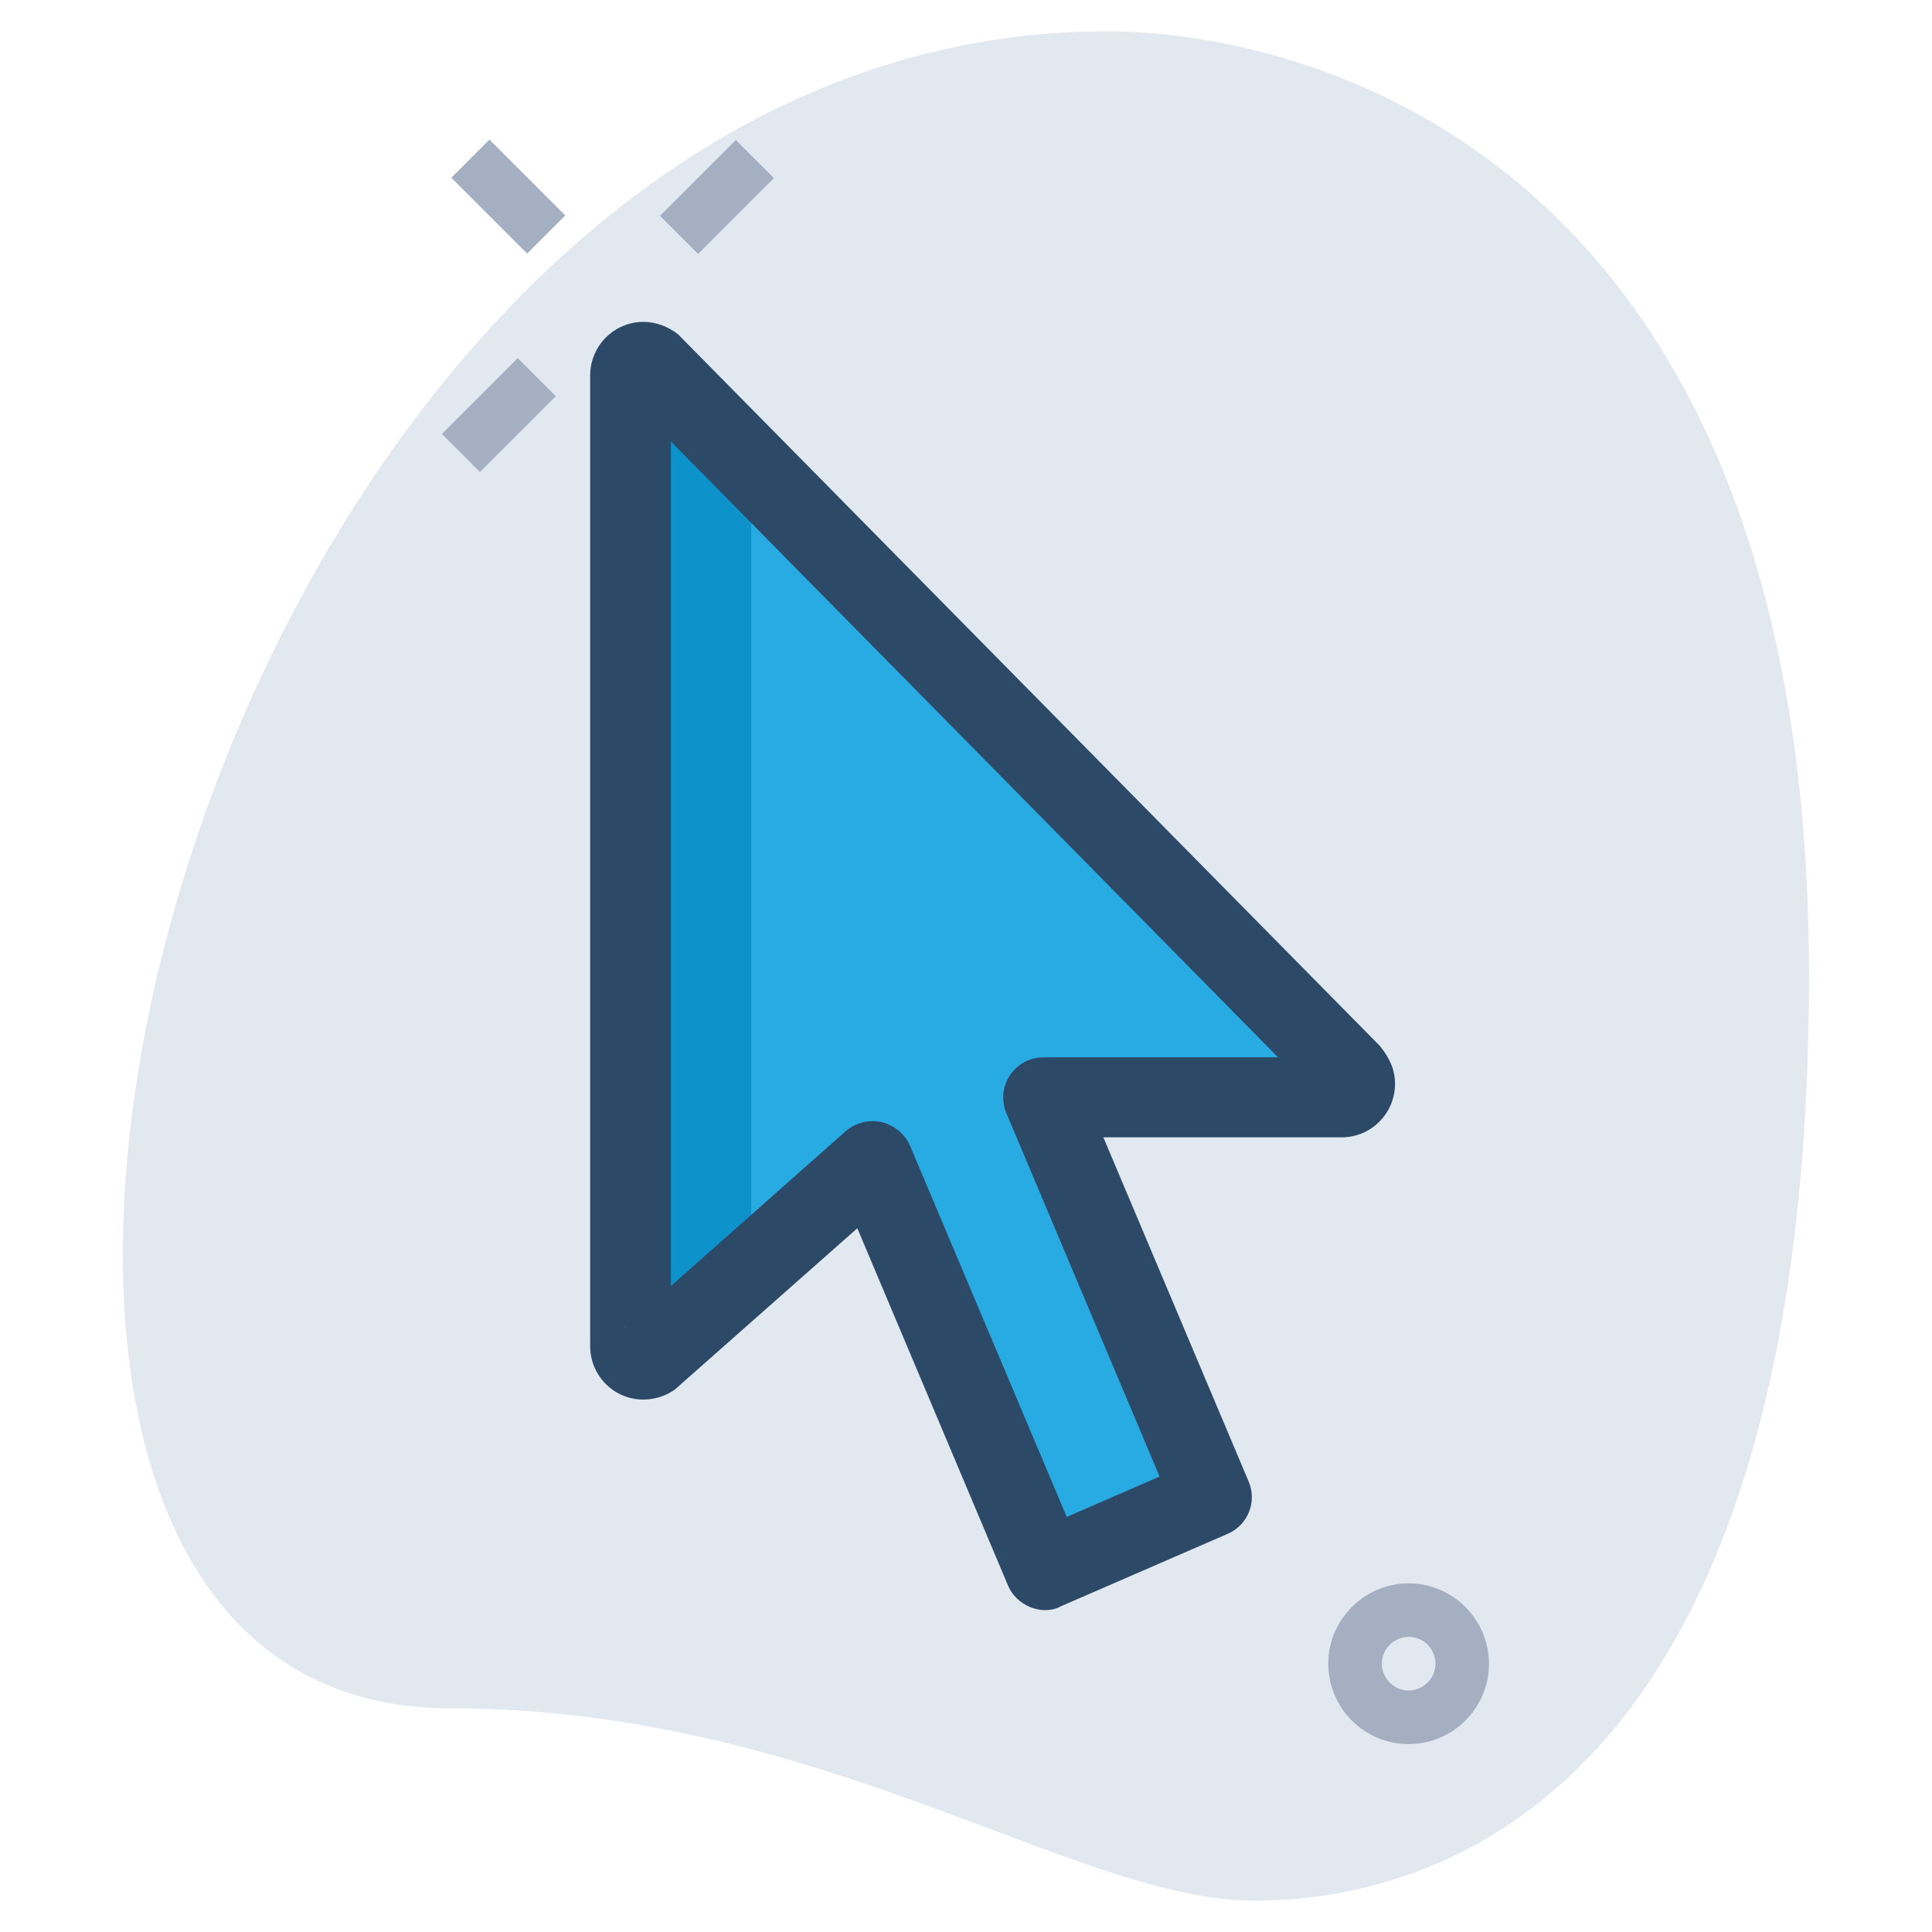 <?xml version="1.0" encoding="utf-8"?>
<!-- Generator: Adobe Illustrator 24.2.1, SVG Export Plug-In . SVG Version: 6.00 Build 0)  -->
<svg version="1.1" id="Layer_1" xmlns:svgjs="http://svgjs.com/svgjs"
	 xmlns="http://www.w3.org/2000/svg" xmlns:xlink="http://www.w3.org/1999/xlink" x="0px" y="0px" viewBox="0 0 512 512"
	 style="enable-background:new 0 0 512 512;" xml:space="preserve">
<style type="text/css">
	.st0{fill:#E1E8EF;}
	.st1{fill:#28ABE3;}
	.st2{fill:#0E92CB;}
	.st3{fill:#A4AFC1;}
	.st4{fill:#2C4A68;}
</style>
<g>
	<path class="st0" d="M119.1,452.7c98.4,0,165.9,51,213.3,51s147-27.2,147-245.3S345.5,8.3,293.4,8.3
		C49.2,8.3-55.1,452.7,119.1,452.7L119.1,452.7z"/>
	<path class="st1" d="M359.1,287.3c0,1.9-1.5,3.5-3.4,3.5h-79.3l44.7,106L277,416l-45.7-108.2l-58.6,51.8c-0.6,0.6-1.4,0.8-2.2,0.8
		c-1.9,0-3.4-1.5-3.4-3.5V99.5c0-1.9,1.5-3.5,3.4-3.5c1,0,1.8,0.4,2.5,1l185.1,187.8C358.7,285.5,359.1,286.3,359.1,287.3
		L359.1,287.3z"/>
	<path class="st2" d="M199.1,123.4L173,97c-0.7-0.6-1.5-1-2.5-1c-1.9,0-3.4,1.5-3.4,3.5v257.4c0,1.9,1.5,3.5,3.4,3.5
		c0.8,0,1.6-0.3,2.2-0.8l26.4-23.3V123.4z"/>
	<g>
		<path class="st3" d="M373.3,462.2c-11.8,0-21.3-9.6-21.3-21.3s9.6-21.3,21.3-21.3s21.3,9.6,21.3,21.3S385.1,462.2,373.3,462.2z
			 M373.3,433.8c-3.9,0-7.1,3.2-7.1,7.1s3.2,7.1,7.1,7.1s7.1-3.2,7.1-7.1S377.3,433.8,373.3,433.8z"/>
		<path class="st3" d="M119.6,47.1l10.1-10.1l20.1,20.1l-10.1,10.1L119.6,47.1z"/>
		<path class="st3" d="M117.1,115l20.1-20.1l10.1,10.1l-20.1,20.1L117.1,115z"/>
		<path class="st3" d="M174.9,57.2L195,37.1l10.1,10.1l-20.1,20.1L174.9,57.2z"/>
	</g>
	<path class="st4" d="M277,426.7c-1.4,0-2.7-0.3-4-0.8c-2.6-1.1-4.8-3.1-5.9-5.8l-39.9-94.6l-47.4,41.9c-2,2-5.6,3.5-9.3,3.5
		c-7.8,0-14.1-6.3-14.1-14.2V99.5c0-7.8,6.3-14.2,14.1-14.2c3.3,0,6.5,1.2,9.2,3.3l186,188.6c2.9,3.6,4,6.7,4,10
		c0,7.8-6.3,14.2-14.1,14.2h-63.2l38.5,91.2c2.3,5.4-0.2,11.6-5.6,13.9l-44.2,19.2C279.9,426.4,278.4,426.7,277,426.7L277,426.7z
		 M231.3,297.1c0.8,0,1.6,0.1,2.4,0.3c3.3,0.8,6.1,3.1,7.5,6.3l41.5,98.3l24.6-10.7l-40.6-96.3c-1.4-3.3-1-7.1,0.9-10
		s5.3-4.8,8.9-4.8h62.2L177.8,117v223.8l46.4-41.1C226.2,298,228.7,297.1,231.3,297.1L231.3,297.1z M166,351.3
		c-0.3,0.2-0.6,0.5-0.8,0.7L166,351.3z"/>
</g>
</svg>
